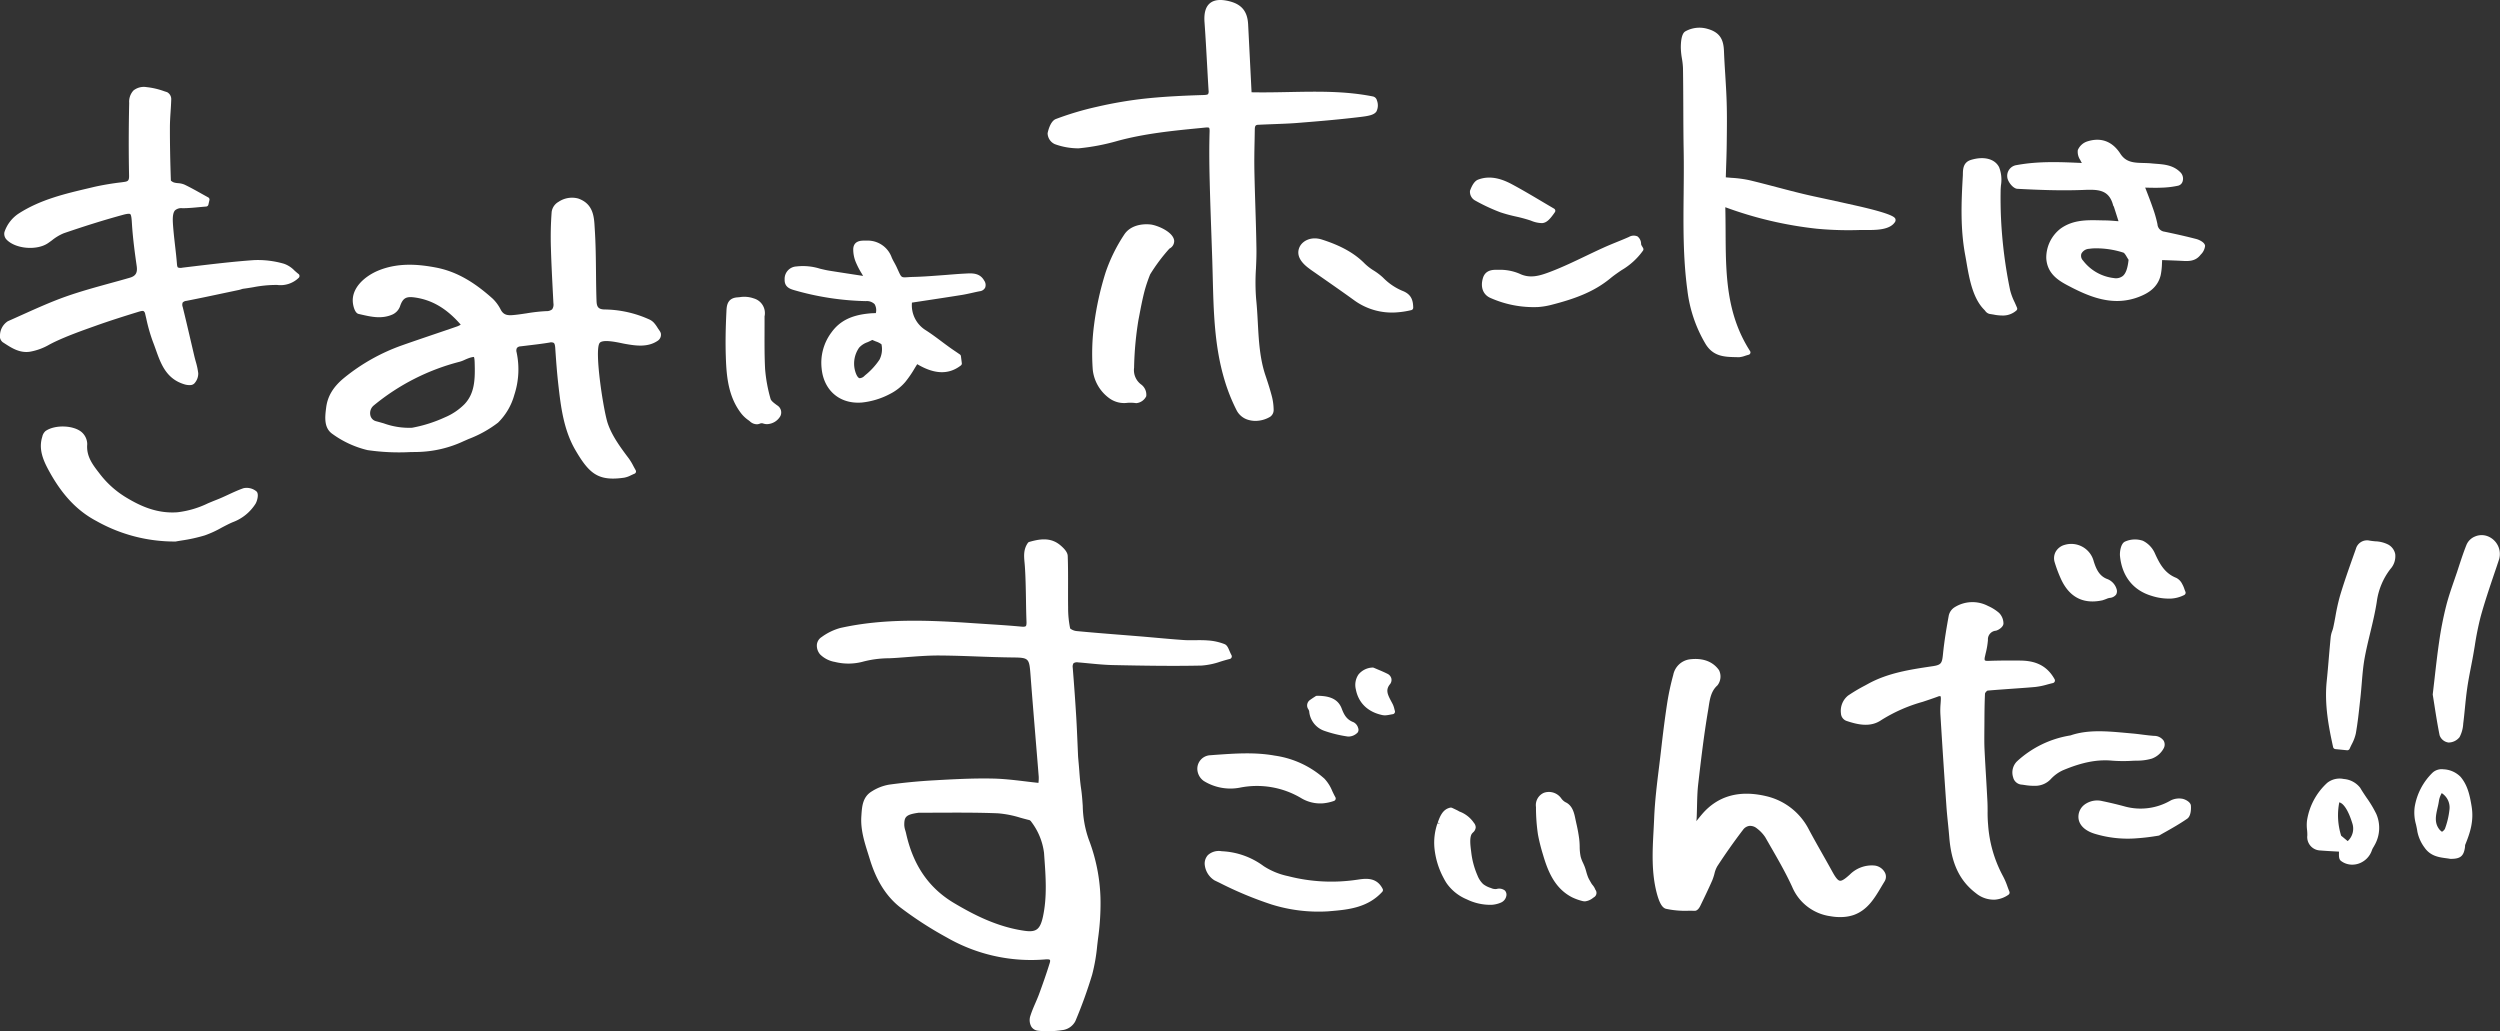 <svg xmlns="http://www.w3.org/2000/svg" width="592.624" height="244.465" viewBox="0 0 592.624 244.465"><rect x="0" y="0" width="592.624" height="244.465" fill="#333333" stroke="none"/><g transform="translate(-129.27 -167.438)"><path d="M419.16,320.682c-.3-.709-.563-1.325-1.136-1.568a13.147,13.147,0,0,0-4.05-.882c-.977-.077-1.961-.068-2.913-.055-.874.013-1.778.022-2.651-.032-2.348-.161-4.7-.371-7.042-.582-1.293-.115-2.587-.23-3.874-.333q-2.276-.184-4.551-.364c-3.351-.266-6.7-.533-10.042-.855a3.006,3.006,0,0,1-1.491-.608,23.569,23.569,0,0,1-.485-4.95c-.023-1.628-.017-3.258-.016-4.888.006-2.408.014-4.9-.08-7.352-.029-.758-.593-1.576-1.785-2.573-2.352-1.96-5.011-1.412-7.325-.761a.62.62,0,0,0-.334.234c-1.083,1.53-.932,3.15-.786,4.721.024.27.049.539.069.81.178,2.637.222,5.338.266,7.953.025,1.743.056,3.485.124,5.224.024.686-.079.942-.175,1.026s-.361.189-1.036.115c-2.619-.245-5.286-.421-7.869-.585-1.1-.074-2.194-.142-3.292-.216-10.806-.741-21.369-1.2-31.787,1.124a13.658,13.658,0,0,0-4.4,2.142,2.419,2.419,0,0,0-1.123,1.721,3.17,3.17,0,0,0,.784,2.425,6.529,6.529,0,0,0,3.473,1.755,13.29,13.29,0,0,0,6.8-.1,24.513,24.513,0,0,1,6.036-.766c.7-.03,1.335-.062,2.1-.117l1.837-.14c2.684-.2,5.444-.423,8.138-.4,2.983.021,6.02.128,8.955.237,2.717.1,5.438.193,8.163.226,3.913.04,4.036.152,4.334,3.97.351,4.677.738,9.352,1.12,14.032.281,3.427.57,6.853.84,10.286a8.349,8.349,0,0,1-.057,1.344c0,.036-.007.073-.01.1q-1.6-.169-3.134-.361c-2.653-.316-5.154-.611-7.7-.662-4.654-.1-9.392.162-13.978.422-3.6.2-7.185.551-10.587,1.018a11.056,11.056,0,0,0-4.089,1.59c-2.167,1.286-2.331,3.536-2.469,5.526l-.02.321c-.226,3.154.7,6.095,1.6,8.941l.436,1.4c1.538,5,3.86,8.68,7.106,11.259a87.076,87.076,0,0,0,11.082,7.18,40.054,40.054,0,0,0,22.95,5.245c.2-.014.4-.028.6-.048l.066,0c.517-.036.788.053.855.139s.089.314-.045.734c-.8,2.6-1.725,5.189-2.531,7.383-.264.707-.565,1.409-.867,2.1-.41.952-.837,1.935-1.158,2.948a3.192,3.192,0,0,0,.2,2.653,2.113,2.113,0,0,0,1.571.959,20.032,20.032,0,0,0,3.819.078c.727-.051,1.475-.14,2.239-.26a4.014,4.014,0,0,0,2.805-2.085,108.931,108.931,0,0,0,3.975-11,42.222,42.222,0,0,0,1.2-6.885l.19-1.607a59.687,59.687,0,0,0,.6-7.779,42.073,42.073,0,0,0-2.809-15.845,25.119,25.119,0,0,1-1.405-7.923c-.094-1.339-.191-2.726-.394-4.088-.216-1.433-.331-2.916-.437-4.358-.053-.677-.107-1.356-.172-2.027l-.036-.432c-.025-.276-.051-.557-.07-.828l-.132-3.094c-.091-2.069-.175-4.14-.3-6.206-.209-3.5-.483-7.336-.831-11.71a1.516,1.516,0,0,1,.2-1.071,1.5,1.5,0,0,1,1.042-.194c.838.068,1.67.148,2.509.229,1.925.184,3.913.378,5.883.415,7,.144,13.864.262,20.848.117a17.377,17.377,0,0,0,4.544-.945c.715-.219,1.449-.438,2.208-.625a.6.6,0,0,0,.416-.349.631.631,0,0,0-.014-.542C419.449,321.362,419.3,321,419.16,320.682Zm-73.6,38.389c1.824.005,3.657,0,5.486-.009,4.35-.015,8.845-.027,13.252.153a24.439,24.439,0,0,1,5.33,1.051c.714.2,1.427.389,2.139.563a1.071,1.071,0,0,1,.439.41,15.31,15.31,0,0,1,3.007,7.358l.066.944c.34,4.677.69,9.511-.324,14.181-.659,3-1.581,3.72-4.25,3.357-6.581-.909-12.194-3.843-16.815-6.586-5.958-3.536-9.677-8.919-11.363-16.46-.053-.243-.119-.486-.19-.723a5.01,5.01,0,0,1-.252-1.268C342.073,360.056,342.414,359.5,345.559,359.071Z" transform="translate(1.544 1.019)" fill="#fff"/><path d="M284.917,245.341c-.139-.2-.273-.4-.4-.6a7.674,7.674,0,0,0-.9-1.217,3.442,3.442,0,0,0-.9-.666,26.354,26.354,0,0,0-10.837-2.435c-1.49-.061-1.776-.725-1.821-2.093-.077-2.238-.1-4.48-.122-6.715-.032-3.316-.068-6.741-.286-10.113l-.034-.573c-.139-2.478-.314-5.562-3.9-6.808a5.707,5.707,0,0,0-4.658.786,3.245,3.245,0,0,0-1.632,2.385,79.985,79.985,0,0,0-.181,8.473c.09,3.329.264,6.716.431,9.994l.166,3.193a1.992,1.992,0,0,1-.3,1.438,2.082,2.082,0,0,1-1.376.426,40.361,40.361,0,0,0-4.682.521c-.749.109-1.5.225-2.255.317l-.175.018c-1.772.21-2.9.276-3.678-1.154a9.755,9.755,0,0,0-1.884-2.612c-4.763-4.284-8.971-6.579-13.637-7.448-3.777-.7-8.734-1.251-13.579.767-3.075,1.29-6.481,4.113-5.948,7.816.033.231.343,2.219,1.332,2.439l.544.127c2.429.558,4.946,1.14,7.5.005a3.434,3.434,0,0,0,1.744-1.847c.664-1.982,1.383-2.453,3.352-2.21,4.182.539,7.712,2.6,11.069,6.467a4.612,4.612,0,0,1-.826.411c-1.772.619-3.552,1.222-5.338,1.825-2.607.888-5.221,1.771-7.82,2.692a45.947,45.947,0,0,0-13.605,7.646c-2.6,2.117-3.965,4.353-4.309,7.081-.275,2.159-.622,4.854,1.55,6.3a23.435,23.435,0,0,0,8.263,3.788,51.81,51.81,0,0,0,10.091.467l1.825-.03a27.133,27.133,0,0,0,10.837-2.545l1.22-.535a27.5,27.5,0,0,0,6.953-3.868,14.713,14.713,0,0,0,3.866-6.595,19.35,19.35,0,0,0,.534-10.1,1.376,1.376,0,0,1,.084-1.008,1.165,1.165,0,0,1,.839-.383l1.772-.215c1.688-.2,3.432-.405,5.137-.69a1.359,1.359,0,0,1,.98.086c.193.145.3.519.349,1.159.2,3,.415,5.942.754,8.907.566,4.93,1.213,10.515,4.014,15.322,3.014,5.169,5.049,7.081,9.989,6.736.493-.034,1.018-.094,1.577-.172a5.761,5.761,0,0,0,1.644-.582c.254-.115.518-.242.805-.358a.58.58,0,0,0,.289-.829c-.2-.351-.377-.679-.547-.993a13.976,13.976,0,0,0-1.082-1.8c-2.145-2.834-4-5.419-4.987-8.3-1.016-2.975-3.214-17.216-1.947-19.047.635-.932,3.847-.264,5.222.021.347.073.647.137.871.173,2.335.405,5.249.9,7.652-.718a1.715,1.715,0,0,0,.771-1.83A2.305,2.305,0,0,0,284.917,245.341Zm-58.66,23.125h-.012a17.57,17.57,0,0,1-6.619-1.045c-.622-.178-1.232-.353-1.829-.51a1.832,1.832,0,0,1-1.352-1.419,2.357,2.357,0,0,1,.817-2.322,52.535,52.535,0,0,1,20.395-10.364,7.532,7.532,0,0,0,1.169-.452c.243-.108.486-.216.73-.307a5.738,5.738,0,0,1,1.3-.364.321.321,0,0,1,.125.008c.049.042.154.252.191,1.251.129,4.044.035,7.341-2.408,9.931a14.4,14.4,0,0,1-4.687,3.139,32.793,32.793,0,0,1-7.477,2.4C226.483,268.439,226.37,268.453,226.257,268.466Zm.057.579v0Z" transform="translate(0.615 0.374)" fill="#fff"/><path d="M572.976,373.06a3.193,3.193,0,0,0-2.472-1.693,7.367,7.367,0,0,0-5.839,2.123c-.869.784-1.826,1.6-2.4,1.472-.458-.077-.979-.711-1.753-2.123-.768-1.4-1.546-2.777-2.332-4.164-1.1-1.944-2.2-3.89-3.252-5.862a15.2,15.2,0,0,0-10.02-7.87c-6.409-1.543-11.553-.116-15.3,4.263-.458.538-.9,1.089-1.334,1.638.027-.291.055-.584.072-.874.039-.908.06-1.82.081-2.728.039-1.686.08-3.427.27-5.107.691-6.011,1.39-11.884,2.374-17.668l.125-.805c.278-1.8.565-3.666,2.076-5.01a3.4,3.4,0,0,0,.364-3.6c-1.359-1.921-3.528-2.819-6.315-2.625-.21.015-.432.036-.653.065a4.617,4.617,0,0,0-3.876,3.686,61.242,61.242,0,0,0-1.4,6.429c-.511,3.318-.971,6.845-1.453,11.085-.156,1.387-.326,2.769-.494,4.15-.5,4.018-1.01,8.176-1.18,12.3q-.062,1.444-.142,2.889c-.262,4.883-.531,9.923.75,14.854.622,2.347,1.294,3.495,2.179,3.734a21.332,21.332,0,0,0,5.314.468c.513,0,1.02,0,1.533.013l.06,0c.648-.045,1.1-.879,1.224-1.135.9-1.856,1.926-3.962,2.853-6.078a12.759,12.759,0,0,0,.508-1.532,6.344,6.344,0,0,1,.7-1.836c1.929-2.954,3.972-5.855,6.078-8.609a2.236,2.236,0,0,1,1.51-.938,2.5,2.5,0,0,1,1.785.594,8.451,8.451,0,0,1,1.981,2.088l1.224,2.136c1.8,3.121,3.661,6.353,5.172,9.663a11.538,11.538,0,0,0,9.073,6.933,12.683,12.683,0,0,0,3.09.176,9.425,9.425,0,0,0,2.411-.471c3.28-1.176,4.931-3.96,6.53-6.655.264-.447.534-.894.805-1.336A2.091,2.091,0,0,0,572.976,373.06Z" transform="translate(3.123 1.245)" fill="#fff"/><path d="M566.209,216.158q-5.04-1.134-10.094-2.215c-2.96-.641-5.912-1.419-8.765-2.17-2.2-.576-4.39-1.156-6.6-1.679a28.245,28.245,0,0,0-4.166-.551c-.458-.036-.921-.078-1.391-.119l.062-2.047c.069-1.958.136-3.92.157-5.886l.007-.643c.038-3.106.077-6.313-.03-9.464-.067-2.1-.2-4.187-.326-6.279-.119-1.87-.233-3.735-.306-5.609-.1-2.509-.777-4.363-3.8-5.239a6.838,6.838,0,0,0-5.28.523c-.279.15-1.136.6-1.147,3.86a16.887,16.887,0,0,0,.263,2.623,17.163,17.163,0,0,1,.253,2.316c.047,3.116.06,6.229.073,9.341.013,3.437.025,6.875.09,10.314.057,3.349.023,6.767-.008,10.065-.075,7.485-.153,15.226.879,22.833a32.3,32.3,0,0,0,4.322,12.8c1.832,3,4.54,3.058,7.156,3.114l.594.015c.091,0,.181,0,.267-.007a5.632,5.632,0,0,0,1.333-.315c.256-.087.534-.174.848-.253a.594.594,0,0,0,.4-.353.578.578,0,0,0-.054-.525c-5.711-8.88-5.753-18.36-5.8-28.4-.012-1.889-.02-3.789-.069-5.7a90.819,90.819,0,0,0,21.726,5.1,80.643,80.643,0,0,0,10.21.3c.364-.008.8-.01,1.258,0,2.483.014,5.866.039,7.079-1.976a.883.883,0,0,0,.039-.663C575.243,218.924,574.9,218.123,566.209,216.158Z" transform="translate(3.177 0.052)" fill="#fff"/><g transform="translate(129.27 188.068)"><path d="M200.045,232.23c-.343-.261-.664-.551-.986-.837a6.3,6.3,0,0,0-2.481-1.6,22.2,22.2,0,0,0-7.078-.86c-4.844.339-9.744.926-14.485,1.491l-2.49.3a1.893,1.893,0,0,1-1.073-.044c-.068-.057-.187-.232-.23-.763-.114-1.461-.278-2.918-.449-4.375-.2-1.779-.412-3.615-.521-5.422-.088-1.572.074-2.522.519-2.991a2.265,2.265,0,0,1,1.741-.5c1.332,0,2.666-.124,3.979-.25.548-.049,1.1-.1,1.657-.144a.578.578,0,0,0,.521-.447l.249-1.082a.579.579,0,0,0-.289-.64c-.55-.3-1.1-.607-1.641-.91-1.279-.719-2.606-1.457-3.961-2.108a4.591,4.591,0,0,0-1.539-.354,4.787,4.787,0,0,1-1.025-.178,2.3,2.3,0,0,1-.685-.43c-.164-4.708-.235-8.818-.23-12.575,0-1.27.082-2.567.165-3.82.063-.966.121-1.926.15-2.9a1.86,1.86,0,0,0-.988-1.673l-.7-.224a17.542,17.542,0,0,0-4.155-.968,3.961,3.961,0,0,0-3.094.78,3.915,3.915,0,0,0-1.033,2.97c-.132,6.327-.137,11.957-.026,17.2.022,1.212-.232,1.405-1.259,1.54l-.6.082a63.954,63.954,0,0,0-6.312,1.055l-1.389.331c-5.623,1.322-11.436,2.689-16.573,5.987a8.455,8.455,0,0,0-3.413,4.422,1.978,1.978,0,0,0,.548,1.823c2.157,2.189,7.205,2.593,9.811.777.3-.209.608-.429.916-.656a11.176,11.176,0,0,1,2.8-1.675c5.037-1.73,9.593-3.147,13.923-4.333.374-.1,1.529-.425,1.818-.2.282.2.349,1.326.4,2.141.214,3.543.7,7.112,1.138,10.173.225,1.584-.228,2.355-1.611,2.759-1.568.457-3.143.891-4.724,1.321-3.48.961-7.076,1.947-10.537,3.173-3.427,1.219-6.793,2.735-10.055,4.2-1.2.538-2.394,1.084-3.6,1.612a4.065,4.065,0,0,0-1.875,3.217,1.824,1.824,0,0,0,.642,1.771l.273.174c1.742,1.13,3.726,2.477,6.236,2.069a14.013,14.013,0,0,0,4.616-1.718c.457-.237.912-.474,1.375-.688,3.015-1.411,6.237-2.559,9.348-3.664l.277-.1c2.883-1.026,5.989-2.035,10.079-3.289.447-.128.964-.294,1.214-.136a.98.98,0,0,1,.346.625l.267,1.131a40.288,40.288,0,0,0,1.559,5.459c.236.6.455,1.209.674,1.826,1.22,3.438,2.477,7,6.824,8.3a4.183,4.183,0,0,0,1.373.176,1.415,1.415,0,0,0,.931-.361,3.436,3.436,0,0,0,.955-2.463,17,17,0,0,0-.592-2.771c-.115-.413-.229-.832-.327-1.247l-.829-3.539c-.627-2.712-1.261-5.416-1.927-8.119a1.487,1.487,0,0,1-.017-1.058,1.39,1.39,0,0,1,.915-.416c3.071-.6,6.129-1.249,9.186-1.9l3.225-.681a4.829,4.829,0,0,0,.542-.151,2.973,2.973,0,0,1,.48-.131c.784-.1,1.573-.229,2.36-.359a28.92,28.92,0,0,1,5.688-.545,6.2,6.2,0,0,0,5.114-1.689.569.569,0,0,0,.184-.457A.554.554,0,0,0,200.045,232.23Z" transform="translate(-129.27 -187.904)" fill="#fff"/><path d="M186.914,282.361c-1.234.428-2.436.985-3.594,1.521-.9.421-1.842.857-2.778,1.219-.687.27-1.368.551-2.048.838a22.529,22.529,0,0,1-7.262,2.13l-.023,0c-4.974.348-8.946-1.6-12.173-3.549a22.479,22.479,0,0,1-6.271-5.669c-1.621-2.09-3.147-4.06-2.892-6.925a3.867,3.867,0,0,0-1.37-2.9c-1.976-1.626-6.35-1.742-8.515-.218a2.456,2.456,0,0,0-.775,1.369c-.885,2.805.134,5.336,1.361,7.652,3.17,5.943,6.82,9.861,11.495,12.323A37.7,37.7,0,0,0,170.754,295l.039,0,.074-.005c.376-.078.838-.149,1.356-.237a38.006,38.006,0,0,0,5.511-1.211,24.982,24.982,0,0,0,3.971-1.821c.863-.454,1.752-.925,2.647-1.306a10.816,10.816,0,0,0,5.42-4.381c.372-.618.882-2.362.193-2.939A3.619,3.619,0,0,0,186.914,282.361Z" transform="translate(-129.193 -187.262)" fill="#fff"/></g><g transform="translate(594.255 200.571)"><path d="M646.188,223.852c-2.2-.573-4.55-1.119-7.619-1.758a1.89,1.89,0,0,1-1.666-1.775,29.328,29.328,0,0,0-1.174-4.051c-.385-1.127-.812-2.235-1.3-3.5l-.433-1.118c.246,0,.482.01.718.015,1.09.022,2.114.043,3.127-.005a21.022,21.022,0,0,0,3.97-.47,1.47,1.47,0,0,0,1.068-1.064,2.129,2.129,0,0,0-.459-2.023c-1.7-1.784-3.855-1.951-5.938-2.111-.336-.026-.665-.052-.995-.084-.612-.062-1.231-.079-1.855-.095-2.241-.056-4.174-.107-5.512-2.184-1.9-2.952-4.6-3.971-7.86-2.928a3.641,3.641,0,0,0-2.24,2.059,3.427,3.427,0,0,0,.579,2.333l.2.407a1.4,1.4,0,0,0,.208.313l-.126-.008c-5.014-.229-10.2-.452-15.33.5a2.576,2.576,0,0,0-2.25,2.853c.087,1.077,1.36,2.716,2.387,2.775,4.868.255,10.093.47,15.466.274,3.479-.134,6.228-.233,7.236,3.622a.713.713,0,0,0,.168.3l1.113,3.487c-.2-.013-.4-.032-.594-.045-.907-.074-1.716-.137-2.53-.146-.427,0-.855-.016-1.281-.025-3.117-.067-6.32-.143-9.261,1.911a8.7,8.7,0,0,0-3.462,7.027c.2,3.989,3.31,5.592,5.817,6.877l.136.073c3.675,1.886,7.6,3.493,11.821,3.2a14.375,14.375,0,0,0,4.411-1.03c1.788-.71,4.239-2.019,4.952-5.114a16.2,16.2,0,0,0,.293-2.76c.015-.253.025-.505.04-.758l.487.015c1.239.045,2.457.091,3.663.143l.532.028c1.444.08,3.1.182,4.326-1.313l.12-.151a3.4,3.4,0,0,0,1.048-2.063C648.169,224.577,646.584,223.956,646.188,223.852Zm-26.923,5.093a1.614,1.614,0,0,1-.4-1.623,2.176,2.176,0,0,1,1.827-1.167c.315-.043.624-.076.933-.1a20.869,20.869,0,0,1,7.183,1c.263.075.591.62.846,1.061.13.221.26.442.4.639-.214,2.027-.653,3.256-1.387,3.859a2.658,2.658,0,0,1-2.078.479A10.72,10.72,0,0,1,619.265,228.944Z" transform="translate(-590.462 -200.307)" fill="#fff"/><path d="M602.061,235.926a108.923,108.923,0,0,1-2.143-16.723c-.108-2.24-.143-4.545-.107-6.85.005-.4.04-.829.075-1.268a8.213,8.213,0,0,0-.431-4.3c-1.01-2.013-3.638-2.682-6.709-1.73-1.83.577-1.864,2.2-1.885,3.386,0,.192-.006.377-.021.558-.36,6.265-.587,12.41.585,18.676.1.539.2,1.107.3,1.7.651,3.766,1.466,8.455,4.193,11.184.072.077.148.159.22.247a1.765,1.765,0,0,0,1.058.752c.3.044.6.095.912.144a10.693,10.693,0,0,0,2.564.225,4.793,4.793,0,0,0,2.88-1.19.557.557,0,0,0,.152-.634c-.185-.458-.391-.908-.593-1.359A14.154,14.154,0,0,1,602.061,235.926Z" transform="translate(-590.548 -200.272)" fill="#fff"/></g><g transform="translate(676.086 295.537)"><path d="M691.012,295.514a7.289,7.289,0,0,0-3.123-.78c-.435-.045-.875-.091-1.292-.16a2.743,2.743,0,0,0-3.26,1.945l-.541,1.522c-1.117,3.148-2.273,6.405-3.243,9.671a49.344,49.344,0,0,0-1.082,4.911c-.157.852-.315,1.7-.5,2.539a6.241,6.241,0,0,1-.243.818,6.251,6.251,0,0,0-.352,1.368c-.17,1.7-.316,3.409-.463,5.11-.15,1.809-.305,3.62-.492,5.418-.563,5.5.439,10.74,1.514,15.632a.621.621,0,0,0,.533.483l2.77.275h.073a.608.608,0,0,0,.552-.373c.149-.346.317-.693.485-1.033a9.95,9.95,0,0,0,.977-2.592c.432-2.435.7-4.921.96-7.329l.132-1.207c.122-1.117.214-2.239.306-3.355.164-1.979.334-4.029.692-5.994.363-1.988.847-4,1.318-5.945.573-2.384,1.166-4.854,1.55-7.324a16.189,16.189,0,0,1,3.244-7.827,4.493,4.493,0,0,0,1.133-3.539A3.316,3.316,0,0,0,691.012,295.514Z" transform="translate(-671.69 -294.516)" fill="#fff"/><path d="M685.9,355.054c-.515-.766-1.036-1.533-1.5-2.331a5.453,5.453,0,0,0-3.9-2.095,4.751,4.751,0,0,0-3.908.9,15.25,15.25,0,0,0-4.805,8.955,9.427,9.427,0,0,0,.008,2.179,11.994,11.994,0,0,1,.069,1.324,3.176,3.176,0,0,0,3.047,3.582c1.249.1,2.5.172,3.666.233l.789.044c0,.1,0,.193-.006.289-.014.788-.029,1.541.5,1.928a4.383,4.383,0,0,0,2.733.872,4.715,4.715,0,0,0,1.339-.22,5.025,5.025,0,0,0,3.247-3.215,3.526,3.526,0,0,1,.354-.706c.076-.122.151-.25.215-.378a8.294,8.294,0,0,0,.481-7.465A26.747,26.747,0,0,0,685.9,355.054Zm-4.468,10.3c-.563-.469-1.135-.946-1.548-1.277a16.048,16.048,0,0,1-.448-7.914c1.039.23,2.176,2,3.069,4.9A4.012,4.012,0,0,1,681.434,365.351Z" transform="translate(-671.727 -294.066)" fill="#fff"/></g><g transform="translate(701.563 294.289)"><path d="M714.405,293.553a3.985,3.985,0,0,0-3.045.055,3.664,3.664,0,0,0-2.019,2c-.676,1.687-1.249,3.433-1.805,5.125l-.4,1.231c-.228.667-.456,1.328-.682,1.995-.677,1.953-1.377,3.978-1.9,6.018a81.573,81.573,0,0,0-1.686,8.591c-.418,2.857-.735,5.657-1.073,8.627q-.215,1.864-.435,3.766a.4.4,0,0,0,0,.168l.359,2.263c.374,2.4.768,4.886,1.256,7.315a2.585,2.585,0,0,0,2.113,1.734h.042a3.355,3.355,0,0,0,2.582-1.281,7.717,7.717,0,0,0,.868-3.2c.156-1.22.282-2.444.4-3.669.155-1.527.305-3.053.521-4.569.247-1.781.6-3.589.94-5.336l.354-1.845c.184-.991.352-1.988.518-2.985a70.808,70.808,0,0,1,1.406-6.99c.943-3.415,2.1-6.84,3.221-10.157q.6-1.737,1.17-3.487A4.523,4.523,0,0,0,714.405,293.553Z" transform="translate(-696.966 -293.277)" fill="#fff"/><path d="M707.995,350.146a6.042,6.042,0,0,0-4.071-1.8,3.238,3.238,0,0,0-2.532.756,14.646,14.646,0,0,0-4.284,8.173,10.233,10.233,0,0,0,.313,4.155c.12.545.245,1.091.317,1.643a9.407,9.407,0,0,0,1.69,3.808c1.4,2.043,3.425,2.315,5.055,2.535.345.047.677.089.985.148a2.277,2.277,0,0,0,.44.01c2.083-.042,2.821-.714,3.113-2.7a3.216,3.216,0,0,0,.029-.344,1.747,1.747,0,0,1,.019-.242c1.142-2.811,2.12-5.637,1.53-9.184C710.166,354.481,709.667,352.148,707.995,350.146Zm-5.474,7.363a18.239,18.239,0,0,0,.367-1.876,5.557,5.557,0,0,1,.631-1.643,4.067,4.067,0,0,1,1.816,4.051,18.657,18.657,0,0,1-1.07,4.446,2.044,2.044,0,0,1-.684.669,3.193,3.193,0,0,1-.573-.5C701.715,361.064,702.108,359.336,702.521,357.509Z" transform="translate(-697.001 -292.835)" fill="#fff"/></g><g transform="translate(301.269 224.466)"><path d="M361.1,233.519c-1.042-1.891-2.9-1.778-4.467-1.685-1.594.077-3.207.213-4.814.342-2.435.176-4.953.392-7.4.45-.619.015-1.118.044-1.52.073-1.434.083-1.434.083-2.181-1.555l-.4-.877c-.167-.359-.356-.7-.545-1.049a12.371,12.371,0,0,1-.608-1.2,6.038,6.038,0,0,0-5.823-4c-.142,0-.3,0-.467,0-.923,0-2.683-.023-2.826,1.927a7.874,7.874,0,0,0,.7,3.4,18.228,18.228,0,0,0,1.28,2.437c.122.2.239.4.356.607l-2.509-.382c-1.806-.278-3.619-.555-5.427-.845-.759-.118-1.512-.3-2.264-.479a13.474,13.474,0,0,0-5.6-.536,2.942,2.942,0,0,0-2.8,3.064c-.073,1.889,1.373,2.3,2.424,2.6a65.943,65.943,0,0,0,16.806,2.553,2.658,2.658,0,0,1,2.088.708,2.8,2.8,0,0,1,.3,2.13l-.2.009c-.465.021-.925.025-1.411.082-4.19.4-6.935,1.771-8.887,4.458a12.032,12.032,0,0,0-2.347,8.618c.469,4.749,3.713,7.909,8.272,8.062a12.094,12.094,0,0,0,1.211-.022,18.275,18.275,0,0,0,6.749-2.059,11.72,11.72,0,0,0,3.59-2.812,25.725,25.725,0,0,0,2.242-3.271c.194-.321.393-.642.593-.958,4.093,2.434,7.481,2.533,10.353.3a.585.585,0,0,0,.219-.533l-.214-1.67a.6.6,0,0,0-.244-.4l-.867-.594c-.58-.387-1.13-.764-1.669-1.153q-.927-.67-1.837-1.357c-1.22-.911-2.481-1.854-3.791-2.684a6.949,6.949,0,0,1-3.2-6.5l3.3-.5c2.867-.434,5.712-.867,8.554-1.322.828-.132,1.64-.32,2.459-.5.583-.132,1.165-.264,1.761-.374a1.641,1.641,0,0,0,1.278-.852A1.778,1.778,0,0,0,361.1,233.519Zm-24.362,15.075a5.456,5.456,0,0,1-.463,3.636,16.485,16.485,0,0,1-3.326,3.642l-.247.217a1.675,1.675,0,0,1-1.163.547c-.3-.076-.6-.47-.852-1.119a6.58,6.58,0,0,1,.756-6.121,4.81,4.81,0,0,1,2.01-1.3c.364-.162.745-.338,1.112-.533.271.129.558.245.846.362A4.484,4.484,0,0,1,336.733,248.594Z" transform="translate(-299.786 -224.012)" fill="#fff"/><path d="M311.978,262.858c-.577-.427-1.3-.958-1.422-1.45a35.817,35.817,0,0,1-1.288-7.02c-.151-2.9-.143-5.876-.133-8.745,0-1.259.007-2.511,0-3.769a3.622,3.622,0,0,0-2.545-4.256,6.735,6.735,0,0,0-3.335-.3l-.6.053c-2.407.185-2.495,2.1-2.552,3.235l-.006.149c-.2,4-.251,7.492-.142,10.671.147,4.629.555,9.485,3.682,13.5a8.01,8.01,0,0,0,1.722,1.593c.1.068.186.141.283.22a2.455,2.455,0,0,0,1.712.711,1.983,1.983,0,0,0,.695-.162l.223-.073a1.336,1.336,0,0,1,.591.068l.163.05a2.7,2.7,0,0,0,.871.077,3.774,3.774,0,0,0,2.987-1.894,1.96,1.96,0,0,0-.73-2.533Z" transform="translate(-299.898 -223.905)" fill="#fff"/></g><g transform="translate(377.584 167.438)"><path d="M449.934,195.143c1.987-.241,3.095-.506,3.629-1.261a3.227,3.227,0,0,0,.129-2.627,1.24,1.24,0,0,0-.955-.953c-6.541-1.307-13.016-1.179-19.865-1.047-2.905.06-5.9.117-8.9.058l-.811-16.075c-.15-3.046-1.493-4.74-4.362-5.479-2.127-.545-3.671-.4-4.7.449-1.017.851-1.437,2.32-1.279,4.5.247,3.45.436,6.9.627,10.351.107,1.939.214,3.873.333,5.817a1.377,1.377,0,0,1-.111.862c-.085.091-.305.192-.958.221-5.715.171-10.085.426-14.159.865a98.487,98.487,0,0,0-11.239,1.929,71.42,71.42,0,0,0-9.737,2.9c-1.375.529-1.9,3.093-1.95,3.376a2.9,2.9,0,0,0,1.723,2.584,16.367,16.367,0,0,0,5.648.988c.034,0,.074-.011.113-.013a50.866,50.866,0,0,0,9.032-1.731c6.491-1.78,13.281-2.442,19.845-3.079l.984-.1c.514-.047.829-.029.92.055.036.031.155.194.134.867-.106,3.452-.1,7.139.027,11.946.095,3.967.236,7.93.376,11.894q.121,3.432.236,6.866c.041,1.329.073,2.664.108,3.994.2,8,.4,16.276,2.792,24.214a42.218,42.218,0,0,0,2.872,7.2,4.483,4.483,0,0,0,2.858,2.277,5.944,5.944,0,0,0,2.057.2,6.864,6.864,0,0,0,3.024-.952,1.948,1.948,0,0,0,.834-1.595,13.646,13.646,0,0,0-.38-3.076c-.377-1.477-.864-3.07-1.53-5.033-1.389-4.064-1.617-8.392-1.842-12.571-.1-1.827-.2-3.715-.394-5.568a49.857,49.857,0,0,1-.045-7.322c.069-1.531.134-3.118.111-4.676-.048-3.3-.149-6.61-.255-9.915-.089-2.891-.177-5.788-.232-8.687-.044-2.348,0-4.754.051-7.079l.045-2.6c.013-.872.211-1.056.777-1.1l.063,0c1.152-.058,2.3-.1,3.457-.145,2.106-.085,4.288-.146,6.431-.342C440.06,196.169,445,195.745,449.934,195.143Z" transform="translate(-375.604 -167.438)" fill="#fff"/><path d="M399.969,220.231c-2.134-.238-4.889.251-6.28,2.414a38.717,38.717,0,0,0-4.392,8.92,71.451,71.451,0,0,0-2.718,12.252,52.459,52.459,0,0,0-.334,10.857,9.614,9.614,0,0,0,3.783,6.64A5.943,5.943,0,0,0,394.5,262.5a9.25,9.25,0,0,1,1.865.057,1.028,1.028,0,0,0,.3.013,2.911,2.911,0,0,0,2.259-1.638,3.011,3.011,0,0,0-1.164-2.742,4.229,4.229,0,0,1-1.72-3.99,78.394,78.394,0,0,1,1.026-11.292l.159-.825c.391-2.059.794-4.188,1.334-6.241a36.245,36.245,0,0,1,1.284-3.779,42.241,42.241,0,0,1,4.575-6.12,1.987,1.987,0,0,0,1.126-1.889C405.3,221.948,401.524,220.419,399.969,220.231Z" transform="translate(-375.519 -167.014)" fill="#fff"/><path d="M459.242,235.922a13.941,13.941,0,0,1-4.579-3.13,14.5,14.5,0,0,0-2.176-1.657,12.315,12.315,0,0,1-2.153-1.654c-2.4-2.451-5.633-4.268-10.179-5.715-2.614-.826-4.706.363-5.337,1.915-.67,1.646.094,3.3,2.261,4.908.2.156.408.307.613.453l3.082,2.147c2.315,1.619,4.637,3.233,6.922,4.889A15.209,15.209,0,0,0,458,241.029a20.371,20.371,0,0,0,3.373-.531.583.583,0,0,0,.444-.578C461.79,238.1,461.341,236.725,459.242,235.922Z" transform="translate(-375.13 -166.987)" fill="#fff"/></g><g transform="translate(469.243 355.136)"><path d="M504.544,376.843a3.6,3.6,0,0,0-.676-1.13,3.586,3.586,0,0,1-.253-.35l-.207-.36c-.2-.349-.405-.7-.562-1.053a12.228,12.228,0,0,1-.451-1.357c-.1-.367-.209-.734-.343-1.1-.126-.342-.276-.675-.426-1a7.991,7.991,0,0,1-.561-1.469,11.8,11.8,0,0,1-.234-2.4,17.918,17.918,0,0,0-.125-1.88,38.257,38.257,0,0,0-.715-3.826l-.161-.755c-.3-1.47-.671-3.3-2.409-4.08a3.116,3.116,0,0,1-.975-.91,3.577,3.577,0,0,0-4.134-1.286,3.191,3.191,0,0,0-1.841,3.37,43.545,43.545,0,0,0,.477,6.557,44,44,0,0,0,1.18,4.71c1.174,4.028,2.826,8.04,6.918,10.132a12.651,12.651,0,0,0,2.4.865,2.155,2.155,0,0,0,.736.075,3.67,3.67,0,0,0,1.82-.814l.184-.128A1.2,1.2,0,0,0,504.544,376.843Z" transform="translate(-466.34 -353.639)" fill="#fff"/><path d="M481.321,376.646a2.351,2.351,0,0,1-1.319-.228,5.554,5.554,0,0,1-1.871-.944,5.641,5.641,0,0,1-1.337-2.036,19.188,19.188,0,0,1-1.462-5.366l-.055-.449c-.157-1.209-.419-3.23.2-4.088a2.275,2.275,0,0,1,.258-.284,1.773,1.773,0,0,0,.644-1.234,1.748,1.748,0,0,0-.436-1.055,7.087,7.087,0,0,0-3.434-2.681,1.772,1.772,0,0,1-.175-.1,2,2,0,0,0-.227-.129c-.35-.175-.706-.344-1.061-.511l-.28-.132a.851.851,0,0,0-.378-.051c-1.864.36-2.5,2.136-3.016,3.56l.576.213-.632-.065a13.946,13.946,0,0,0-.729,5.8,18.908,18.908,0,0,0,2.195,7.215,13.091,13.091,0,0,0,.694,1.195,10.939,10.939,0,0,0,4.781,3.823,12.708,12.708,0,0,0,5.891,1.3,6.627,6.627,0,0,0,2.12-.492,2.165,2.165,0,0,0,1.362-1.587,1.437,1.437,0,0,0-.346-1.315A2.212,2.212,0,0,0,481.321,376.646Z" transform="translate(-466.533 -353.61)" fill="#fff"/></g><g transform="translate(413.09 325.679)"><path d="M448.793,374.354l-.173.024a41.092,41.092,0,0,1-16.295-.864,16.954,16.954,0,0,1-5.791-2.377,17.954,17.954,0,0,0-9.933-3.524,3.848,3.848,0,0,0-3.268.91A2.966,2.966,0,0,0,412.6,371a4.947,4.947,0,0,0,2.31,3.531l1.206.58a86.434,86.434,0,0,0,12.259,5.112,37.336,37.336,0,0,0,13.363,1.643c.15-.011.3-.021.45-.037,4.2-.349,8.964-.748,12.473-4.6a.609.609,0,0,0,.09-.695C453.309,373.695,450.7,374.07,448.793,374.354Z" transform="translate(-410.813 -324.07)" fill="#fff"/><path d="M420.86,352.739a20.5,20.5,0,0,1,14.553,2.447,8.773,8.773,0,0,0,5.1,1.266,10.469,10.469,0,0,0,2.706-.576.611.611,0,0,0,.379-.364.591.591,0,0,0-.042-.522c-.275-.488-.509-.985-.743-1.475a9.407,9.407,0,0,0-1.865-2.935,22.4,22.4,0,0,0-11.733-5.444c-4.732-.858-9.493-.507-14.1-.186l-1.213.092a3.22,3.22,0,0,0-3.07,3.22,3.6,3.6,0,0,0,1.548,2.891A11.954,11.954,0,0,0,420.86,352.739Z" transform="translate(-410.828 -324.255)" fill="#fff"/><path d="M457.251,334.279a5.565,5.565,0,0,0-.367-1.115c-.126-.251-.265-.507-.4-.763-.862-1.612-1.34-2.664-.338-3.96a1.638,1.638,0,0,0,.389-1.421,1.722,1.722,0,0,0-1-1.155c-.713-.36-1.466-.675-2.218-.991l-.964-.41a.774.774,0,0,0-.311-.044,4.512,4.512,0,0,0-3.317,1.662,4.4,4.4,0,0,0-.611,3.519c.617,3.222,2.869,5.388,6.359,6.1a2.986,2.986,0,0,0,.763.037,7.474,7.474,0,0,0,.962-.146c.221-.039.434-.085.65-.112a.6.6,0,0,0,.439-.272.591.591,0,0,0,.079-.512C457.325,334.557,457.291,334.421,457.251,334.279Z" transform="translate(-410.529 -324.417)" fill="#fff"/><path d="M437.14,334.705a5.364,5.364,0,0,0,3.522,4.637,29.669,29.669,0,0,0,5.545,1.362,1.837,1.837,0,0,0,.417.013,3.048,3.048,0,0,0,2.026-.975,1.139,1.139,0,0,0,.1-1.039,2.175,2.175,0,0,0-1.093-1.378c-1.555-.585-2.2-1.62-2.8-3.22-.982-2.648-3.507-3.026-5.85-3.049a.757.757,0,0,0-.355.109l-.288.189c-.271.175-.658.426-1.02.693a1.571,1.571,0,0,0-.387,2.23A2.005,2.005,0,0,1,437.14,334.705Z" transform="translate(-410.62 -324.364)" fill="#fff"/></g><g transform="translate(565.623 295.314)"><path d="M600.507,373.819a29.915,29.915,0,0,1-3.431-11.951,31.782,31.782,0,0,1-.122-3.31c-.006-.772-.005-1.539-.047-2.308-.1-1.889-.2-3.77-.317-5.657-.13-2.193-.259-4.388-.365-6.59-.07-1.437-.052-2.917-.044-4.348l.018-2.078c.01-2.264.027-4.613.139-6.9a1.506,1.506,0,0,1,.587-.668c1.95-.173,3.9-.3,5.842-.445,1.826-.133,3.658-.249,5.487-.419a16.916,16.916,0,0,0,2.879-.594c.427-.114.86-.229,1.305-.333a.613.613,0,0,0,.421-.35.622.622,0,0,0-.02-.547c-2.136-3.876-5.516-4.406-8.228-4.434-2.386-.02-4.95-.021-7.539.075-.608.019-.75-.11-.77-.139s-.128-.183-.006-.772l.2-.883a18.444,18.444,0,0,0,.534-3.151,2.059,2.059,0,0,1,1.88-2.208c.612-.139,1.8-.88,1.8-1.732a3.609,3.609,0,0,0-1.043-2.492,10.373,10.373,0,0,0-2.626-1.645l-.156-.08a7.946,7.946,0,0,0-7.712.365,3.113,3.113,0,0,0-1.429,1.989c-.5,2.744-1.051,5.939-1.363,9.081-.228,2.273-.4,2.623-2.54,2.941l-.192.026c-5.052.757-10.279,1.539-14.981,4.113l-.8.437a39.991,39.991,0,0,0-3.992,2.374,4.659,4.659,0,0,0-1.69,4.222,2,2,0,0,0,1.264,1.765c2.806.95,5.76,1.589,8.321-.19a37.082,37.082,0,0,1,9.783-4.31c1.2-.4,2.4-.8,3.584-1.235a1.226,1.226,0,0,1,.631-.117c0,.006.118.125.1.675-.01.381-.037.763-.065,1.145a18.271,18.271,0,0,0-.049,2.4q.664,10.925,1.431,21.85c.09,1.29.217,2.586.349,3.874.114,1.115.229,2.235.32,3.358.484,6.32,2.445,10.462,6.353,13.43a6.643,6.643,0,0,0,4.511,1.507,6.41,6.41,0,0,0,3.177-1.163.616.616,0,0,0,.221-.74c-.154-.381-.3-.775-.444-1.163A16.866,16.866,0,0,0,600.507,373.819Z" transform="translate(-562.144 -294.176)" fill="#fff"/><path d="M626.223,346.376a35.512,35.512,0,0,0,4.83.018l.832-.028a12.518,12.518,0,0,0,3.619-.464,5.2,5.2,0,0,0,2.911-2.545,1.85,1.85,0,0,0-.075-1.757,2.778,2.778,0,0,0-2.268-1.109c-.958-.067-1.908-.186-2.864-.307-.767-.1-1.54-.194-2.318-.26l-1.385-.126c-4.482-.405-9.106-.843-13.218.586a24.287,24.287,0,0,0-12.707,6.164,3.714,3.714,0,0,0-.9,3.768,2.251,2.251,0,0,0,1.858,1.717c.285.028.584.068.877.114a13.707,13.707,0,0,0,2.765.18,5.015,5.015,0,0,0,3.4-1.559,9.126,9.126,0,0,1,2.847-2.095C618.989,346.749,622.626,346.035,626.223,346.376Z" transform="translate(-561.82 -293.932)" fill="#fff"/><path d="M642.62,355.268a4.45,4.45,0,0,0-2.7.4,14.169,14.169,0,0,1-10.989,1.408c-1.588-.432-3.318-.849-5.29-1.26a5.06,5.06,0,0,0-4.171.853,3.609,3.609,0,0,0-1.436,2.762c-.063,1.852,1.334,3.359,3.826,4.132a26.9,26.9,0,0,0,10.244,1.064c1.532-.107,3.165-.311,4.936-.611a.669.669,0,0,0,.207-.075c.4-.233.847-.488,1.335-.757,1.527-.862,3.437-1.936,5.234-3.178,1.048-.72.9-2.881.874-3.121C644.616,356.021,643.279,355.367,642.62,355.268Z" transform="translate(-561.695 -293.805)" fill="#fff"/><path d="M643.084,306.087a6.3,6.3,0,0,0-.546-1.254,3.179,3.179,0,0,0-1.4-1.434c-2.73-1.07-3.938-3.34-5.037-5.761a6.027,6.027,0,0,0-2.862-3.029,5.792,5.792,0,0,0-4.253.2c-1.023.47-1.272,2.515-1.176,3.451.484,4.77,3.131,8.1,7.458,9.394a13.272,13.272,0,0,0,4.686.656,7.935,7.935,0,0,0,3.068-.837.613.613,0,0,0,.3-.775C643.226,306.481,643.153,306.282,643.084,306.087Z" transform="translate(-561.616 -294.295)" fill="#fff"/><path d="M613.984,303.758c1.732,3.712,4.462,5.458,8.119,5.2a11.816,11.816,0,0,0,1.62-.234.242.242,0,0,0,.089-.024l.207-.069c.247-.084.6-.2.928-.349a2.993,2.993,0,0,1,.557-.141,2.109,2.109,0,0,0,1.5-.775,1.592,1.592,0,0,0,.134-1.277,3.708,3.708,0,0,0-2.091-2.37c-2.053-.7-2.774-2.474-3.338-4.233a5.5,5.5,0,0,0-6.883-3.918,3.492,3.492,0,0,0-2.153,1.659,3.219,3.219,0,0,0-.211,2.513A31.485,31.485,0,0,0,613.984,303.758Z" transform="translate(-561.741 -294.286)" fill="#fff"/></g><g transform="translate(477.677 209.536)"><path d="M515.75,225.423a1.785,1.785,0,0,1-.26-.545,2.258,2.258,0,0,0-.858-1.848,2.231,2.231,0,0,0-2.012.124c-.95.425-1.918.818-2.887,1.21-1.057.432-2.114.865-3.157,1.337-1.429.646-2.85,1.326-4.271,2.006-2.644,1.266-5.376,2.579-8.142,3.638-2.716,1.049-4.995,1.749-7.524.514a11.859,11.859,0,0,0-5-.908h-.153c-1.072-.021-2.883-.031-3.485,1.94-.666,2.2.048,4.027,1.859,4.765a25.156,25.156,0,0,0,11.186,2.121,17.213,17.213,0,0,0,3.1-.5c5.615-1.439,10.173-3.079,14.149-6.38.8-.659,1.687-1.267,2.551-1.852a16.418,16.418,0,0,0,5.106-4.655.584.584,0,0,0,.028-.566C515.917,225.695,515.834,225.559,515.75,225.423Z" transform="translate(-474.876 -209.091)" fill="#fff"/><path d="M485.806,218.423a34.9,34.9,0,0,1,3.587.979,7.028,7.028,0,0,0,2.637.59c1.048-.073,1.81-.8,3.046-2.593a.582.582,0,0,0,.088-.456.6.6,0,0,0-.271-.379c-.979-.57-1.954-1.15-2.927-1.725-2.292-1.36-4.662-2.765-7.045-4.044-1.952-1.042-4.919-2.3-8.031-1.118-.754.274-1.388,1.144-1.937,2.657a2.361,2.361,0,0,0,1.12,2.244,44.1,44.1,0,0,0,6.114,2.863A35.868,35.868,0,0,0,485.806,218.423Z" transform="translate(-474.899 -209.2)" fill="#fff"/></g></g></svg>